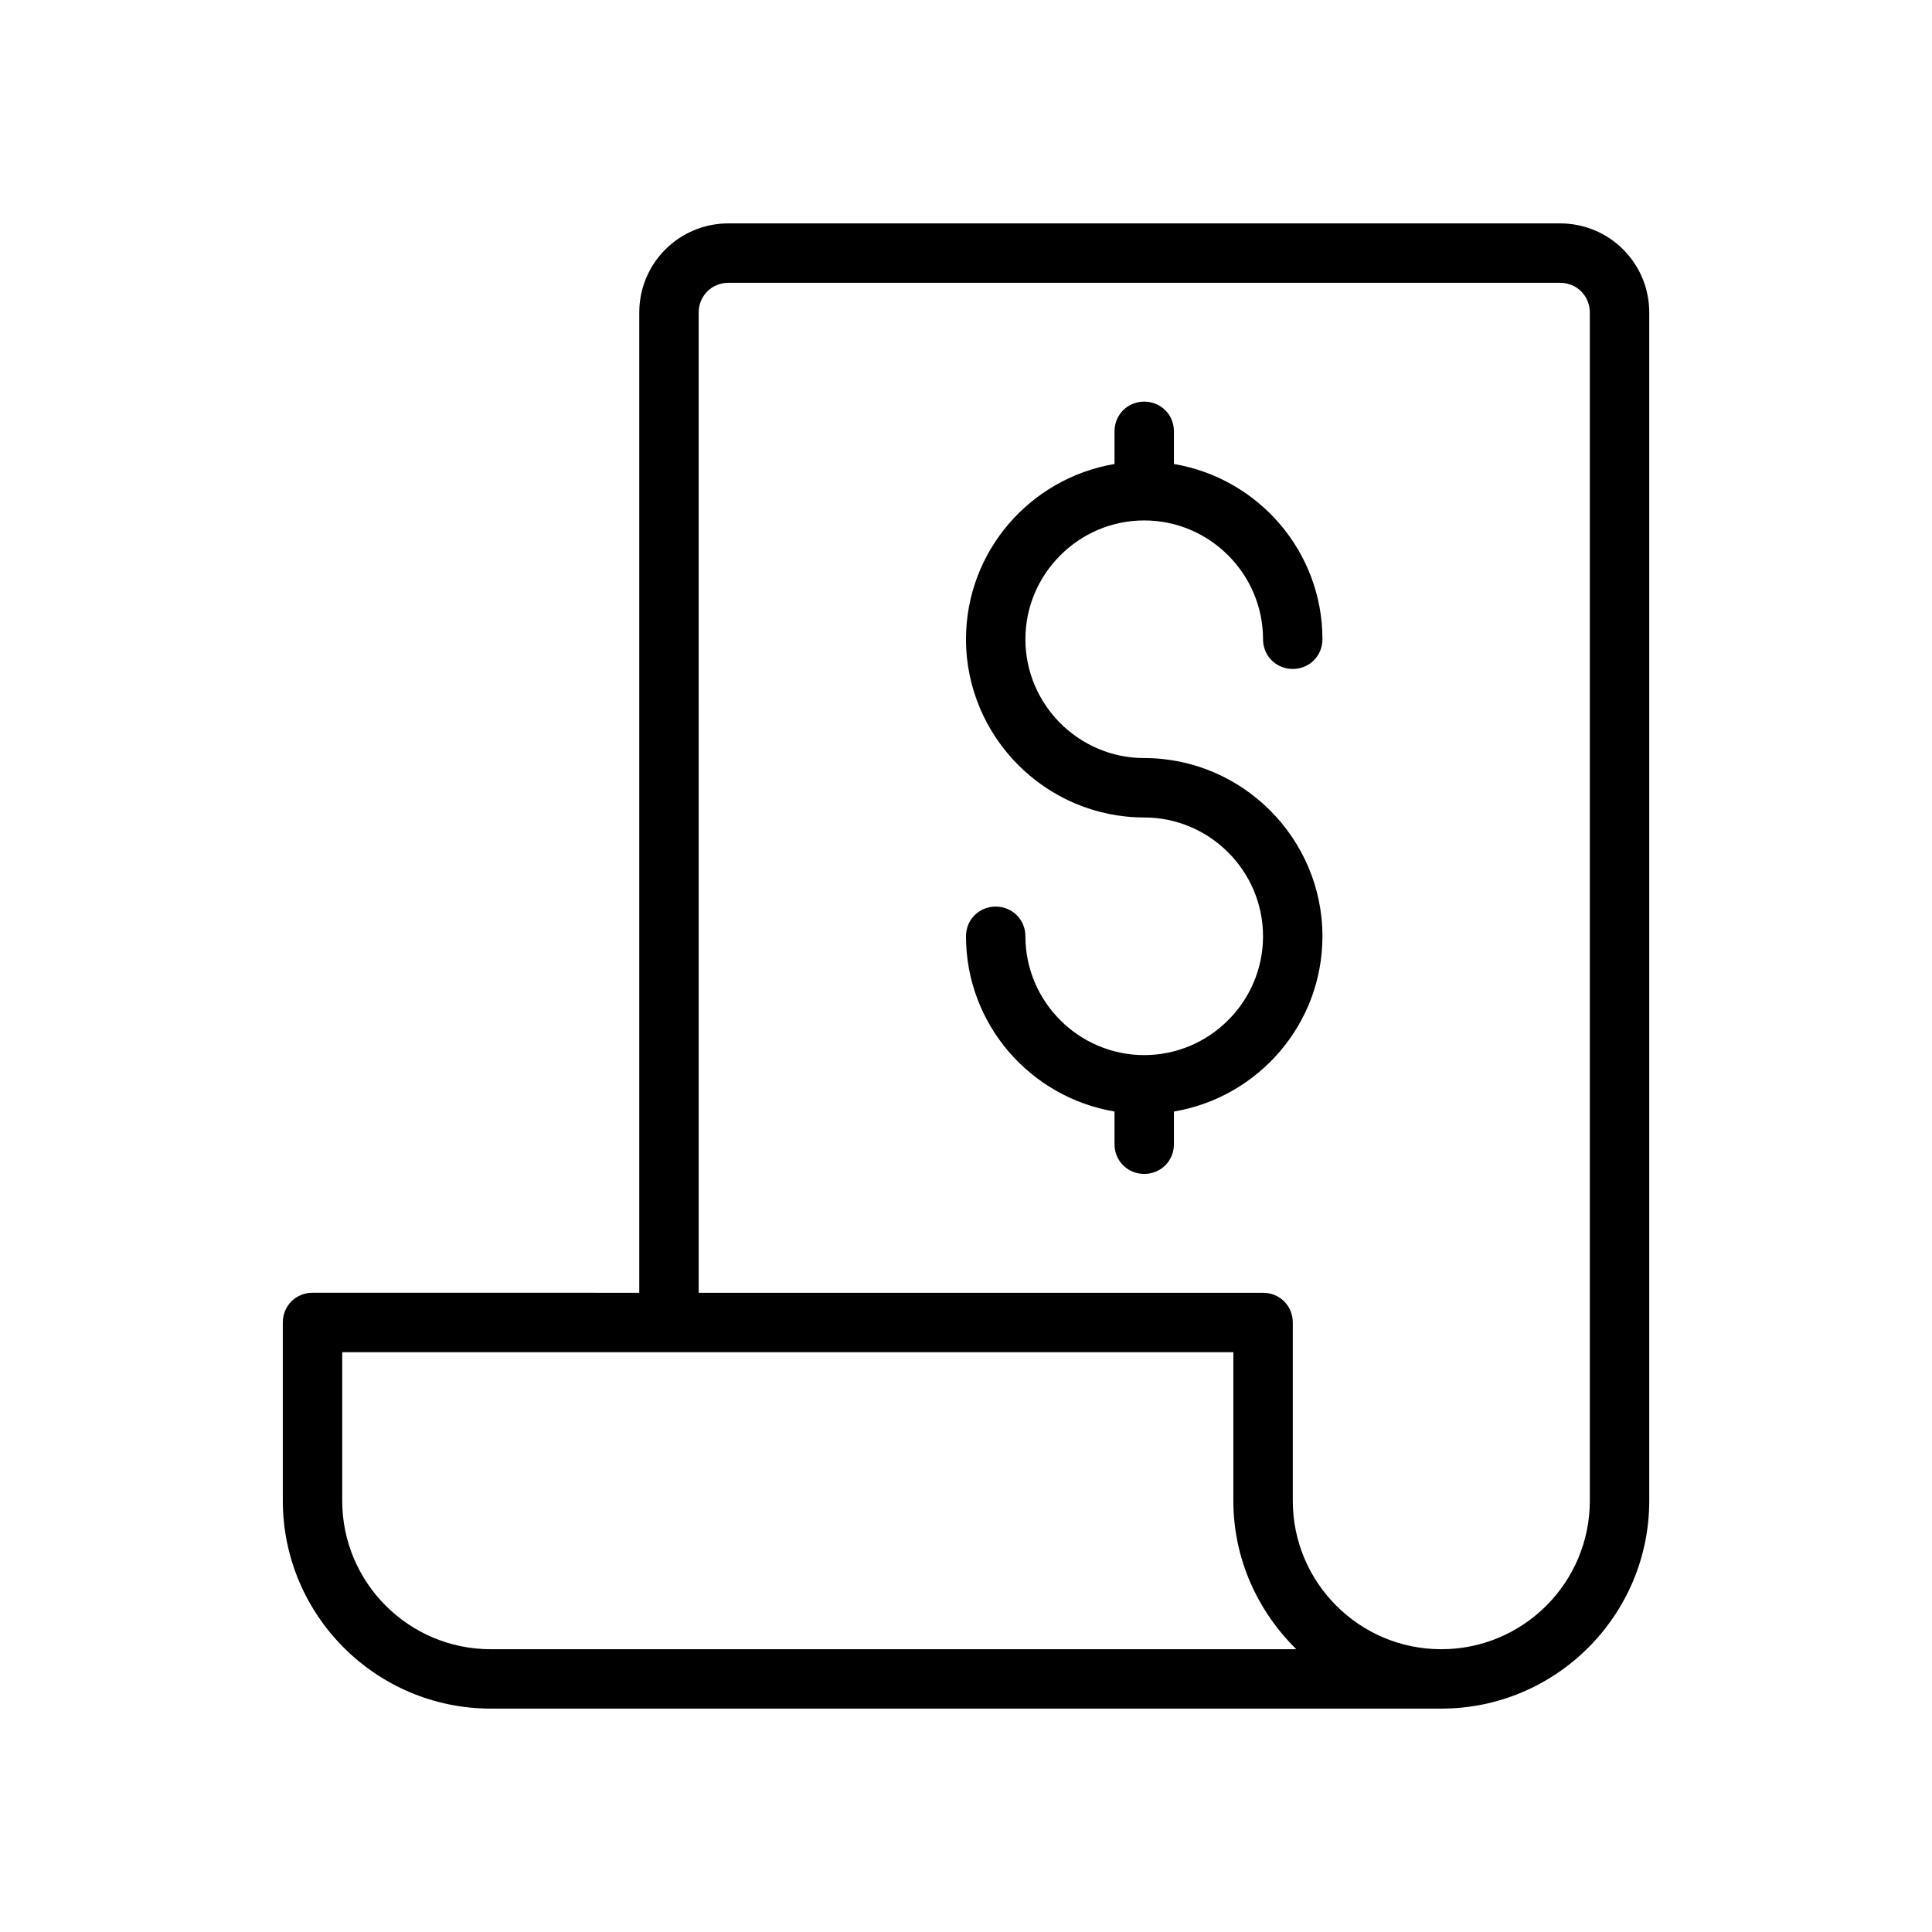 <?xml version="1.0" encoding="UTF-8"?>
<!-- Uploaded to: ICON Repo, www.svgrepo.com, Generator: ICON Repo Mixer Tools -->
<svg fill="#000000" width="800px" height="800px" version="1.1" viewBox="144 144 512 512" xmlns="http://www.w3.org/2000/svg">
 <g>
  <path d="m557.44 203.2h-220.41c-13.066 0-23.617 10.547-23.617 23.617v259.78l-86.594-0.004c-4.41 0-7.871 3.465-7.871 7.871v47.23c0 30.387 24.719 55.105 55.105 55.105h251.91c30.387 0 55.105-24.719 55.105-55.105l-0.004-314.88c0-13.066-10.547-23.613-23.617-23.613zm-283.39 377.86c-21.727 0-39.359-17.633-39.359-39.359v-39.359h236.16v39.359c0 15.43 6.453 29.285 16.688 39.359zm291.27-39.359c0 21.727-17.633 39.359-39.359 39.359s-39.359-17.633-39.359-39.359v-47.23c0-4.41-3.465-7.871-7.871-7.871h-149.57l-0.004-259.78c0-4.41 3.465-7.871 7.871-7.871h220.42c4.41 0 7.871 3.465 7.871 7.871z"/>
  <path d="m447.23 281.92c17.32 0 31.488 14.168 31.488 31.488 0 4.41 3.465 7.871 7.871 7.871 4.41 0 7.871-3.465 7.871-7.871 0-23.301-17.004-42.668-39.359-46.445v-8.66c0-4.41-3.465-7.871-7.871-7.871s-7.871 3.465-7.871 7.871v8.66c-22.355 3.777-39.359 23.145-39.359 46.445 0 25.977 21.254 47.23 47.23 47.23 17.32 0 31.488 14.168 31.488 31.488s-14.168 31.488-31.488 31.488c-17.32 0-31.488-14.168-31.488-31.488 0-4.41-3.465-7.871-7.871-7.871-4.41 0-7.871 3.465-7.871 7.871 0 23.301 17.004 42.668 39.359 46.445v8.66c0 4.41 3.465 7.871 7.871 7.871 4.41 0 7.871-3.465 7.871-7.871v-8.66c22.355-3.777 39.359-23.145 39.359-46.445 0-25.977-21.254-47.23-47.23-47.23-17.32 0-31.488-14.168-31.488-31.488s14.172-31.488 31.488-31.488z"/>
 </g>
</svg>